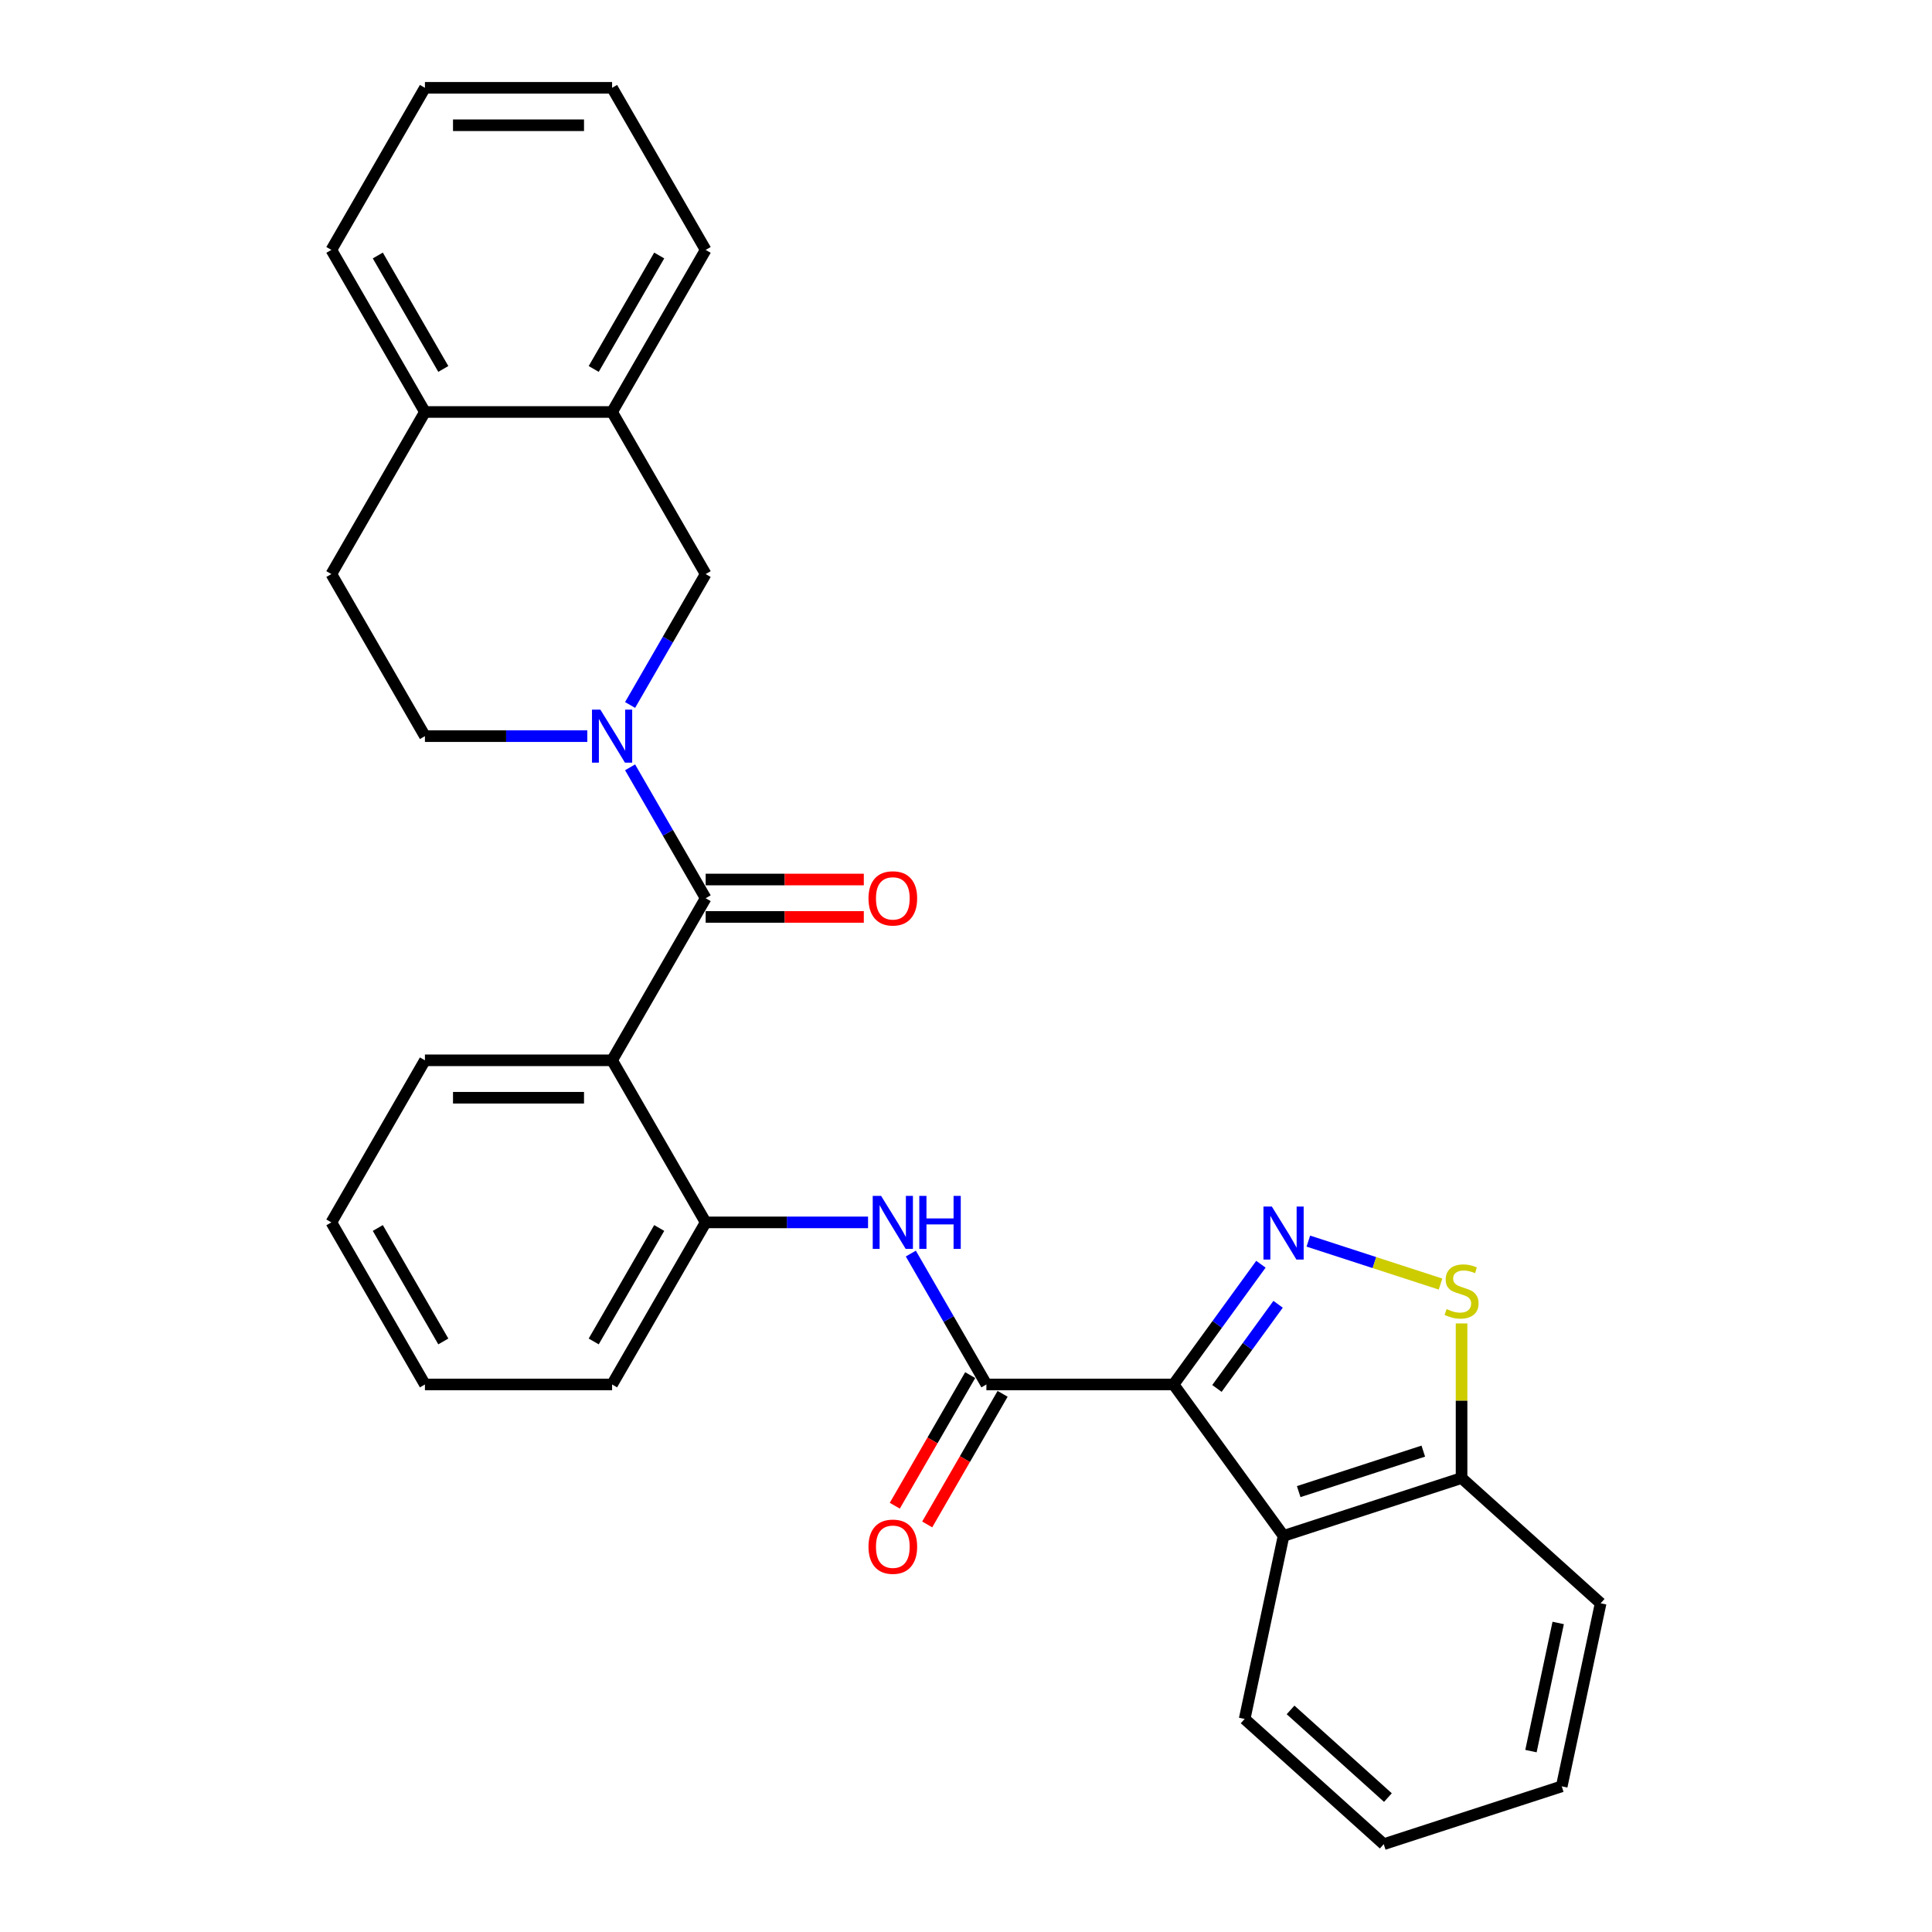 <?xml version='1.0' encoding='iso-8859-1'?>
<svg version='1.1' baseProfile='full'
              xmlns='http://www.w3.org/2000/svg'
                      xmlns:rdkit='http://www.rdkit.org/xml'
                      xmlns:xlink='http://www.w3.org/1999/xlink'
                  xml:space='preserve'
width='1000px' height='1000px' viewBox='0 0 1000 1000'>
<!-- END OF HEADER -->
<rect style='opacity:1.0;fill:#FFFFFF;stroke:none' width='1000' height='1000' x='0' y='0'> </rect>
<path class='bond-0' d='M 607.431,716.6 L 630.038,685.484' style='fill:none;fill-rule:evenodd;stroke:#000000;stroke-width:6px;stroke-linecap:butt;stroke-linejoin:miter;stroke-opacity:1' />
<path class='bond-0' d='M 630.038,685.484 L 652.645,654.368' style='fill:none;fill-rule:evenodd;stroke:#0000FF;stroke-width:6px;stroke-linecap:butt;stroke-linejoin:miter;stroke-opacity:1' />
<path class='bond-0' d='M 629.887,718.653 L 645.712,696.872' style='fill:none;fill-rule:evenodd;stroke:#000000;stroke-width:6px;stroke-linecap:butt;stroke-linejoin:miter;stroke-opacity:1' />
<path class='bond-0' d='M 645.712,696.872 L 661.537,675.091' style='fill:none;fill-rule:evenodd;stroke:#0000FF;stroke-width:6px;stroke-linecap:butt;stroke-linejoin:miter;stroke-opacity:1' />
<path class='bond-3' d='M 607.431,716.6 L 510.56,716.6' style='fill:none;fill-rule:evenodd;stroke:#000000;stroke-width:6px;stroke-linecap:butt;stroke-linejoin:miter;stroke-opacity:1' />
<path class='bond-5' d='M 607.431,716.6 L 664.371,794.971' style='fill:none;fill-rule:evenodd;stroke:#000000;stroke-width:6px;stroke-linecap:butt;stroke-linejoin:miter;stroke-opacity:1' />
<path class='bond-6' d='M 677.197,642.397 L 711.409,653.513' style='fill:none;fill-rule:evenodd;stroke:#0000FF;stroke-width:6px;stroke-linecap:butt;stroke-linejoin:miter;stroke-opacity:1' />
<path class='bond-6' d='M 711.409,653.513 L 745.621,664.629' style='fill:none;fill-rule:evenodd;stroke:#CCCC00;stroke-width:6px;stroke-linecap:butt;stroke-linejoin:miter;stroke-opacity:1' />
<path class='bond-1' d='M 365.252,464.921 L 316.817,548.814' style='fill:none;fill-rule:evenodd;stroke:#000000;stroke-width:6px;stroke-linecap:butt;stroke-linejoin:miter;stroke-opacity:1' />
<path class='bond-2' d='M 365.252,464.921 L 345.693,431.043' style='fill:none;fill-rule:evenodd;stroke:#000000;stroke-width:6px;stroke-linecap:butt;stroke-linejoin:miter;stroke-opacity:1' />
<path class='bond-2' d='M 345.693,431.043 L 326.134,397.166' style='fill:none;fill-rule:evenodd;stroke:#0000FF;stroke-width:6px;stroke-linecap:butt;stroke-linejoin:miter;stroke-opacity:1' />
<path class='bond-13' d='M 365.252,474.608 L 406.181,474.608' style='fill:none;fill-rule:evenodd;stroke:#000000;stroke-width:6px;stroke-linecap:butt;stroke-linejoin:miter;stroke-opacity:1' />
<path class='bond-13' d='M 406.181,474.608 L 447.109,474.608' style='fill:none;fill-rule:evenodd;stroke:#FF0000;stroke-width:6px;stroke-linecap:butt;stroke-linejoin:miter;stroke-opacity:1' />
<path class='bond-13' d='M 365.252,455.234 L 406.181,455.234' style='fill:none;fill-rule:evenodd;stroke:#000000;stroke-width:6px;stroke-linecap:butt;stroke-linejoin:miter;stroke-opacity:1' />
<path class='bond-13' d='M 406.181,455.234 L 447.109,455.234' style='fill:none;fill-rule:evenodd;stroke:#FF0000;stroke-width:6px;stroke-linecap:butt;stroke-linejoin:miter;stroke-opacity:1' />
<path class='bond-9' d='M 326.134,364.889 L 345.693,331.011' style='fill:none;fill-rule:evenodd;stroke:#0000FF;stroke-width:6px;stroke-linecap:butt;stroke-linejoin:miter;stroke-opacity:1' />
<path class='bond-9' d='M 345.693,331.011 L 365.252,297.134' style='fill:none;fill-rule:evenodd;stroke:#000000;stroke-width:6px;stroke-linecap:butt;stroke-linejoin:miter;stroke-opacity:1' />
<path class='bond-12' d='M 303.991,381.027 L 261.968,381.027' style='fill:none;fill-rule:evenodd;stroke:#0000FF;stroke-width:6px;stroke-linecap:butt;stroke-linejoin:miter;stroke-opacity:1' />
<path class='bond-12' d='M 261.968,381.027 L 219.945,381.027' style='fill:none;fill-rule:evenodd;stroke:#000000;stroke-width:6px;stroke-linecap:butt;stroke-linejoin:miter;stroke-opacity:1' />
<path class='bond-7' d='M 510.56,716.6 L 491.001,682.723' style='fill:none;fill-rule:evenodd;stroke:#000000;stroke-width:6px;stroke-linecap:butt;stroke-linejoin:miter;stroke-opacity:1' />
<path class='bond-7' d='M 491.001,682.723 L 471.442,648.846' style='fill:none;fill-rule:evenodd;stroke:#0000FF;stroke-width:6px;stroke-linecap:butt;stroke-linejoin:miter;stroke-opacity:1' />
<path class='bond-14' d='M 502.17,711.757 L 482.656,745.556' style='fill:none;fill-rule:evenodd;stroke:#000000;stroke-width:6px;stroke-linecap:butt;stroke-linejoin:miter;stroke-opacity:1' />
<path class='bond-14' d='M 482.656,745.556 L 463.142,779.356' style='fill:none;fill-rule:evenodd;stroke:#FF0000;stroke-width:6px;stroke-linecap:butt;stroke-linejoin:miter;stroke-opacity:1' />
<path class='bond-14' d='M 518.949,721.444 L 499.435,755.244' style='fill:none;fill-rule:evenodd;stroke:#000000;stroke-width:6px;stroke-linecap:butt;stroke-linejoin:miter;stroke-opacity:1' />
<path class='bond-14' d='M 499.435,755.244 L 479.92,789.043' style='fill:none;fill-rule:evenodd;stroke:#FF0000;stroke-width:6px;stroke-linecap:butt;stroke-linejoin:miter;stroke-opacity:1' />
<path class='bond-4' d='M 316.817,548.814 L 365.252,632.707' style='fill:none;fill-rule:evenodd;stroke:#000000;stroke-width:6px;stroke-linecap:butt;stroke-linejoin:miter;stroke-opacity:1' />
<path class='bond-17' d='M 316.817,548.814 L 219.945,548.814' style='fill:none;fill-rule:evenodd;stroke:#000000;stroke-width:6px;stroke-linecap:butt;stroke-linejoin:miter;stroke-opacity:1' />
<path class='bond-17' d='M 302.286,568.188 L 234.476,568.188' style='fill:none;fill-rule:evenodd;stroke:#000000;stroke-width:6px;stroke-linecap:butt;stroke-linejoin:miter;stroke-opacity:1' />
<path class='bond-10' d='M 664.371,794.971 L 756.501,765.036' style='fill:none;fill-rule:evenodd;stroke:#000000;stroke-width:6px;stroke-linecap:butt;stroke-linejoin:miter;stroke-opacity:1' />
<path class='bond-10' d='M 672.203,772.055 L 736.695,751.1' style='fill:none;fill-rule:evenodd;stroke:#000000;stroke-width:6px;stroke-linecap:butt;stroke-linejoin:miter;stroke-opacity:1' />
<path class='bond-18' d='M 664.371,794.971 L 644.23,889.726' style='fill:none;fill-rule:evenodd;stroke:#000000;stroke-width:6px;stroke-linecap:butt;stroke-linejoin:miter;stroke-opacity:1' />
<path class='bond-29' d='M 756.501,685.001 L 756.501,725.018' style='fill:none;fill-rule:evenodd;stroke:#CCCC00;stroke-width:6px;stroke-linecap:butt;stroke-linejoin:miter;stroke-opacity:1' />
<path class='bond-29' d='M 756.501,725.018 L 756.501,765.036' style='fill:none;fill-rule:evenodd;stroke:#000000;stroke-width:6px;stroke-linecap:butt;stroke-linejoin:miter;stroke-opacity:1' />
<path class='bond-8' d='M 449.298,632.707 L 407.275,632.707' style='fill:none;fill-rule:evenodd;stroke:#0000FF;stroke-width:6px;stroke-linecap:butt;stroke-linejoin:miter;stroke-opacity:1' />
<path class='bond-8' d='M 407.275,632.707 L 365.252,632.707' style='fill:none;fill-rule:evenodd;stroke:#000000;stroke-width:6px;stroke-linecap:butt;stroke-linejoin:miter;stroke-opacity:1' />
<path class='bond-19' d='M 365.252,632.707 L 316.817,716.6' style='fill:none;fill-rule:evenodd;stroke:#000000;stroke-width:6px;stroke-linecap:butt;stroke-linejoin:miter;stroke-opacity:1' />
<path class='bond-19' d='M 341.208,635.604 L 307.303,694.329' style='fill:none;fill-rule:evenodd;stroke:#000000;stroke-width:6px;stroke-linecap:butt;stroke-linejoin:miter;stroke-opacity:1' />
<path class='bond-11' d='M 365.252,297.134 L 316.817,213.241' style='fill:none;fill-rule:evenodd;stroke:#000000;stroke-width:6px;stroke-linecap:butt;stroke-linejoin:miter;stroke-opacity:1' />
<path class='bond-21' d='M 756.501,765.036 L 828.491,829.856' style='fill:none;fill-rule:evenodd;stroke:#000000;stroke-width:6px;stroke-linecap:butt;stroke-linejoin:miter;stroke-opacity:1' />
<path class='bond-20' d='M 316.817,213.241 L 365.252,129.348' style='fill:none;fill-rule:evenodd;stroke:#000000;stroke-width:6px;stroke-linecap:butt;stroke-linejoin:miter;stroke-opacity:1' />
<path class='bond-20' d='M 307.303,190.97 L 341.208,132.245' style='fill:none;fill-rule:evenodd;stroke:#000000;stroke-width:6px;stroke-linecap:butt;stroke-linejoin:miter;stroke-opacity:1' />
<path class='bond-32' d='M 316.817,213.241 L 219.945,213.241' style='fill:none;fill-rule:evenodd;stroke:#000000;stroke-width:6px;stroke-linecap:butt;stroke-linejoin:miter;stroke-opacity:1' />
<path class='bond-16' d='M 219.945,381.027 L 171.509,297.134' style='fill:none;fill-rule:evenodd;stroke:#000000;stroke-width:6px;stroke-linecap:butt;stroke-linejoin:miter;stroke-opacity:1' />
<path class='bond-15' d='M 219.945,213.241 L 171.509,297.134' style='fill:none;fill-rule:evenodd;stroke:#000000;stroke-width:6px;stroke-linecap:butt;stroke-linejoin:miter;stroke-opacity:1' />
<path class='bond-22' d='M 219.945,213.241 L 171.509,129.348' style='fill:none;fill-rule:evenodd;stroke:#000000;stroke-width:6px;stroke-linecap:butt;stroke-linejoin:miter;stroke-opacity:1' />
<path class='bond-22' d='M 229.458,190.97 L 195.553,132.245' style='fill:none;fill-rule:evenodd;stroke:#000000;stroke-width:6px;stroke-linecap:butt;stroke-linejoin:miter;stroke-opacity:1' />
<path class='bond-31' d='M 219.945,548.814 L 171.509,632.707' style='fill:none;fill-rule:evenodd;stroke:#000000;stroke-width:6px;stroke-linecap:butt;stroke-linejoin:miter;stroke-opacity:1' />
<path class='bond-24' d='M 644.23,889.726 L 716.22,954.545' style='fill:none;fill-rule:evenodd;stroke:#000000;stroke-width:6px;stroke-linecap:butt;stroke-linejoin:miter;stroke-opacity:1' />
<path class='bond-24' d='M 667.993,885.051 L 718.385,930.425' style='fill:none;fill-rule:evenodd;stroke:#000000;stroke-width:6px;stroke-linecap:butt;stroke-linejoin:miter;stroke-opacity:1' />
<path class='bond-25' d='M 316.817,716.6 L 219.945,716.6' style='fill:none;fill-rule:evenodd;stroke:#000000;stroke-width:6px;stroke-linecap:butt;stroke-linejoin:miter;stroke-opacity:1' />
<path class='bond-26' d='M 365.252,129.348 L 316.817,45.455' style='fill:none;fill-rule:evenodd;stroke:#000000;stroke-width:6px;stroke-linecap:butt;stroke-linejoin:miter;stroke-opacity:1' />
<path class='bond-30' d='M 828.491,829.856 L 808.35,924.61' style='fill:none;fill-rule:evenodd;stroke:#000000;stroke-width:6px;stroke-linecap:butt;stroke-linejoin:miter;stroke-opacity:1' />
<path class='bond-30' d='M 806.519,840.041 L 792.42,906.369' style='fill:none;fill-rule:evenodd;stroke:#000000;stroke-width:6px;stroke-linecap:butt;stroke-linejoin:miter;stroke-opacity:1' />
<path class='bond-28' d='M 171.509,129.348 L 219.945,45.455' style='fill:none;fill-rule:evenodd;stroke:#000000;stroke-width:6px;stroke-linecap:butt;stroke-linejoin:miter;stroke-opacity:1' />
<path class='bond-23' d='M 171.509,632.707 L 219.945,716.6' style='fill:none;fill-rule:evenodd;stroke:#000000;stroke-width:6px;stroke-linecap:butt;stroke-linejoin:miter;stroke-opacity:1' />
<path class='bond-23' d='M 195.553,635.604 L 229.458,694.329' style='fill:none;fill-rule:evenodd;stroke:#000000;stroke-width:6px;stroke-linecap:butt;stroke-linejoin:miter;stroke-opacity:1' />
<path class='bond-27' d='M 716.22,954.545 L 808.35,924.61' style='fill:none;fill-rule:evenodd;stroke:#000000;stroke-width:6px;stroke-linecap:butt;stroke-linejoin:miter;stroke-opacity:1' />
<path class='bond-33' d='M 316.817,45.455 L 219.945,45.455' style='fill:none;fill-rule:evenodd;stroke:#000000;stroke-width:6px;stroke-linecap:butt;stroke-linejoin:miter;stroke-opacity:1' />
<path class='bond-33' d='M 302.286,64.829 L 234.476,64.829' style='fill:none;fill-rule:evenodd;stroke:#000000;stroke-width:6px;stroke-linecap:butt;stroke-linejoin:miter;stroke-opacity:1' />
<path  class='atom-1' d='M 658.307 624.513
L 667.296 639.043
Q 668.188 640.477, 669.621 643.073
Q 671.055 645.669, 671.133 645.824
L 671.133 624.513
L 674.775 624.513
L 674.775 651.947
L 671.016 651.947
L 661.368 636.06
Q 660.244 634.2, 659.043 632.069
Q 657.88 629.937, 657.532 629.279
L 657.532 651.947
L 653.967 651.947
L 653.967 624.513
L 658.307 624.513
' fill='#0000FF'/>
<path  class='atom-3' d='M 310.752 367.31
L 319.742 381.841
Q 320.633 383.275, 322.067 385.871
Q 323.501 388.467, 323.578 388.622
L 323.578 367.31
L 327.221 367.31
L 327.221 394.744
L 323.462 394.744
L 313.814 378.858
Q 312.69 376.998, 311.489 374.866
Q 310.326 372.735, 309.977 372.077
L 309.977 394.744
L 306.413 394.744
L 306.413 367.31
L 310.752 367.31
' fill='#0000FF'/>
<path  class='atom-7' d='M 748.751 677.58
Q 749.061 677.697, 750.34 678.239
Q 751.619 678.782, 753.014 679.13
Q 754.448 679.44, 755.842 679.44
Q 758.439 679.44, 759.95 678.2
Q 761.461 676.922, 761.461 674.713
Q 761.461 673.202, 760.686 672.272
Q 759.95 671.342, 758.787 670.838
Q 757.625 670.334, 755.687 669.753
Q 753.246 669.017, 751.774 668.32
Q 750.34 667.622, 749.294 666.15
Q 748.286 664.677, 748.286 662.197
Q 748.286 658.749, 750.611 656.617
Q 752.975 654.486, 757.625 654.486
Q 760.802 654.486, 764.406 655.997
L 763.515 658.981
Q 760.221 657.625, 757.741 657.625
Q 755.067 657.625, 753.595 658.749
Q 752.123 659.834, 752.161 661.732
Q 752.161 663.205, 752.898 664.096
Q 753.673 664.987, 754.757 665.491
Q 755.881 665.995, 757.741 666.576
Q 760.221 667.351, 761.694 668.126
Q 763.166 668.901, 764.212 670.489
Q 765.297 672.039, 765.297 674.713
Q 765.297 678.51, 762.74 680.564
Q 760.221 682.579, 755.997 682.579
Q 753.556 682.579, 751.696 682.037
Q 749.875 681.533, 747.705 680.642
L 748.751 677.58
' fill='#CCCC00'/>
<path  class='atom-8' d='M 456.06 618.99
L 465.049 633.521
Q 465.941 634.955, 467.374 637.551
Q 468.808 640.147, 468.886 640.302
L 468.886 618.99
L 472.528 618.99
L 472.528 646.424
L 468.769 646.424
L 459.121 630.537
Q 457.997 628.677, 456.796 626.546
Q 455.633 624.415, 455.285 623.756
L 455.285 646.424
L 451.72 646.424
L 451.72 618.99
L 456.06 618.99
' fill='#0000FF'/>
<path  class='atom-8' d='M 475.822 618.99
L 479.541 618.99
L 479.541 630.653
L 493.568 630.653
L 493.568 618.99
L 497.288 618.99
L 497.288 646.424
L 493.568 646.424
L 493.568 633.753
L 479.541 633.753
L 479.541 646.424
L 475.822 646.424
L 475.822 618.99
' fill='#0000FF'/>
<path  class='atom-14' d='M 449.531 464.998
Q 449.531 458.411, 452.785 454.73
Q 456.04 451.049, 462.124 451.049
Q 468.207 451.049, 471.462 454.73
Q 474.717 458.411, 474.717 464.998
Q 474.717 471.663, 471.424 475.46
Q 468.13 479.219, 462.124 479.219
Q 456.079 479.219, 452.785 475.46
Q 449.531 471.702, 449.531 464.998
M 462.124 476.119
Q 466.309 476.119, 468.556 473.329
Q 470.842 470.5, 470.842 464.998
Q 470.842 459.612, 468.556 456.9
Q 466.309 454.149, 462.124 454.149
Q 457.939 454.149, 455.653 456.861
Q 453.405 459.573, 453.405 464.998
Q 453.405 470.539, 455.653 473.329
Q 457.939 476.119, 462.124 476.119
' fill='#FF0000'/>
<path  class='atom-15' d='M 449.531 800.571
Q 449.531 793.984, 452.785 790.303
Q 456.04 786.622, 462.124 786.622
Q 468.207 786.622, 471.462 790.303
Q 474.717 793.984, 474.717 800.571
Q 474.717 807.236, 471.424 811.033
Q 468.13 814.792, 462.124 814.792
Q 456.079 814.792, 452.785 811.033
Q 449.531 807.275, 449.531 800.571
M 462.124 811.692
Q 466.309 811.692, 468.556 808.902
Q 470.842 806.073, 470.842 800.571
Q 470.842 795.185, 468.556 792.473
Q 466.309 789.721, 462.124 789.721
Q 457.939 789.721, 455.653 792.434
Q 453.405 795.146, 453.405 800.571
Q 453.405 806.112, 455.653 808.902
Q 457.939 811.692, 462.124 811.692
' fill='#FF0000'/>
</svg>
